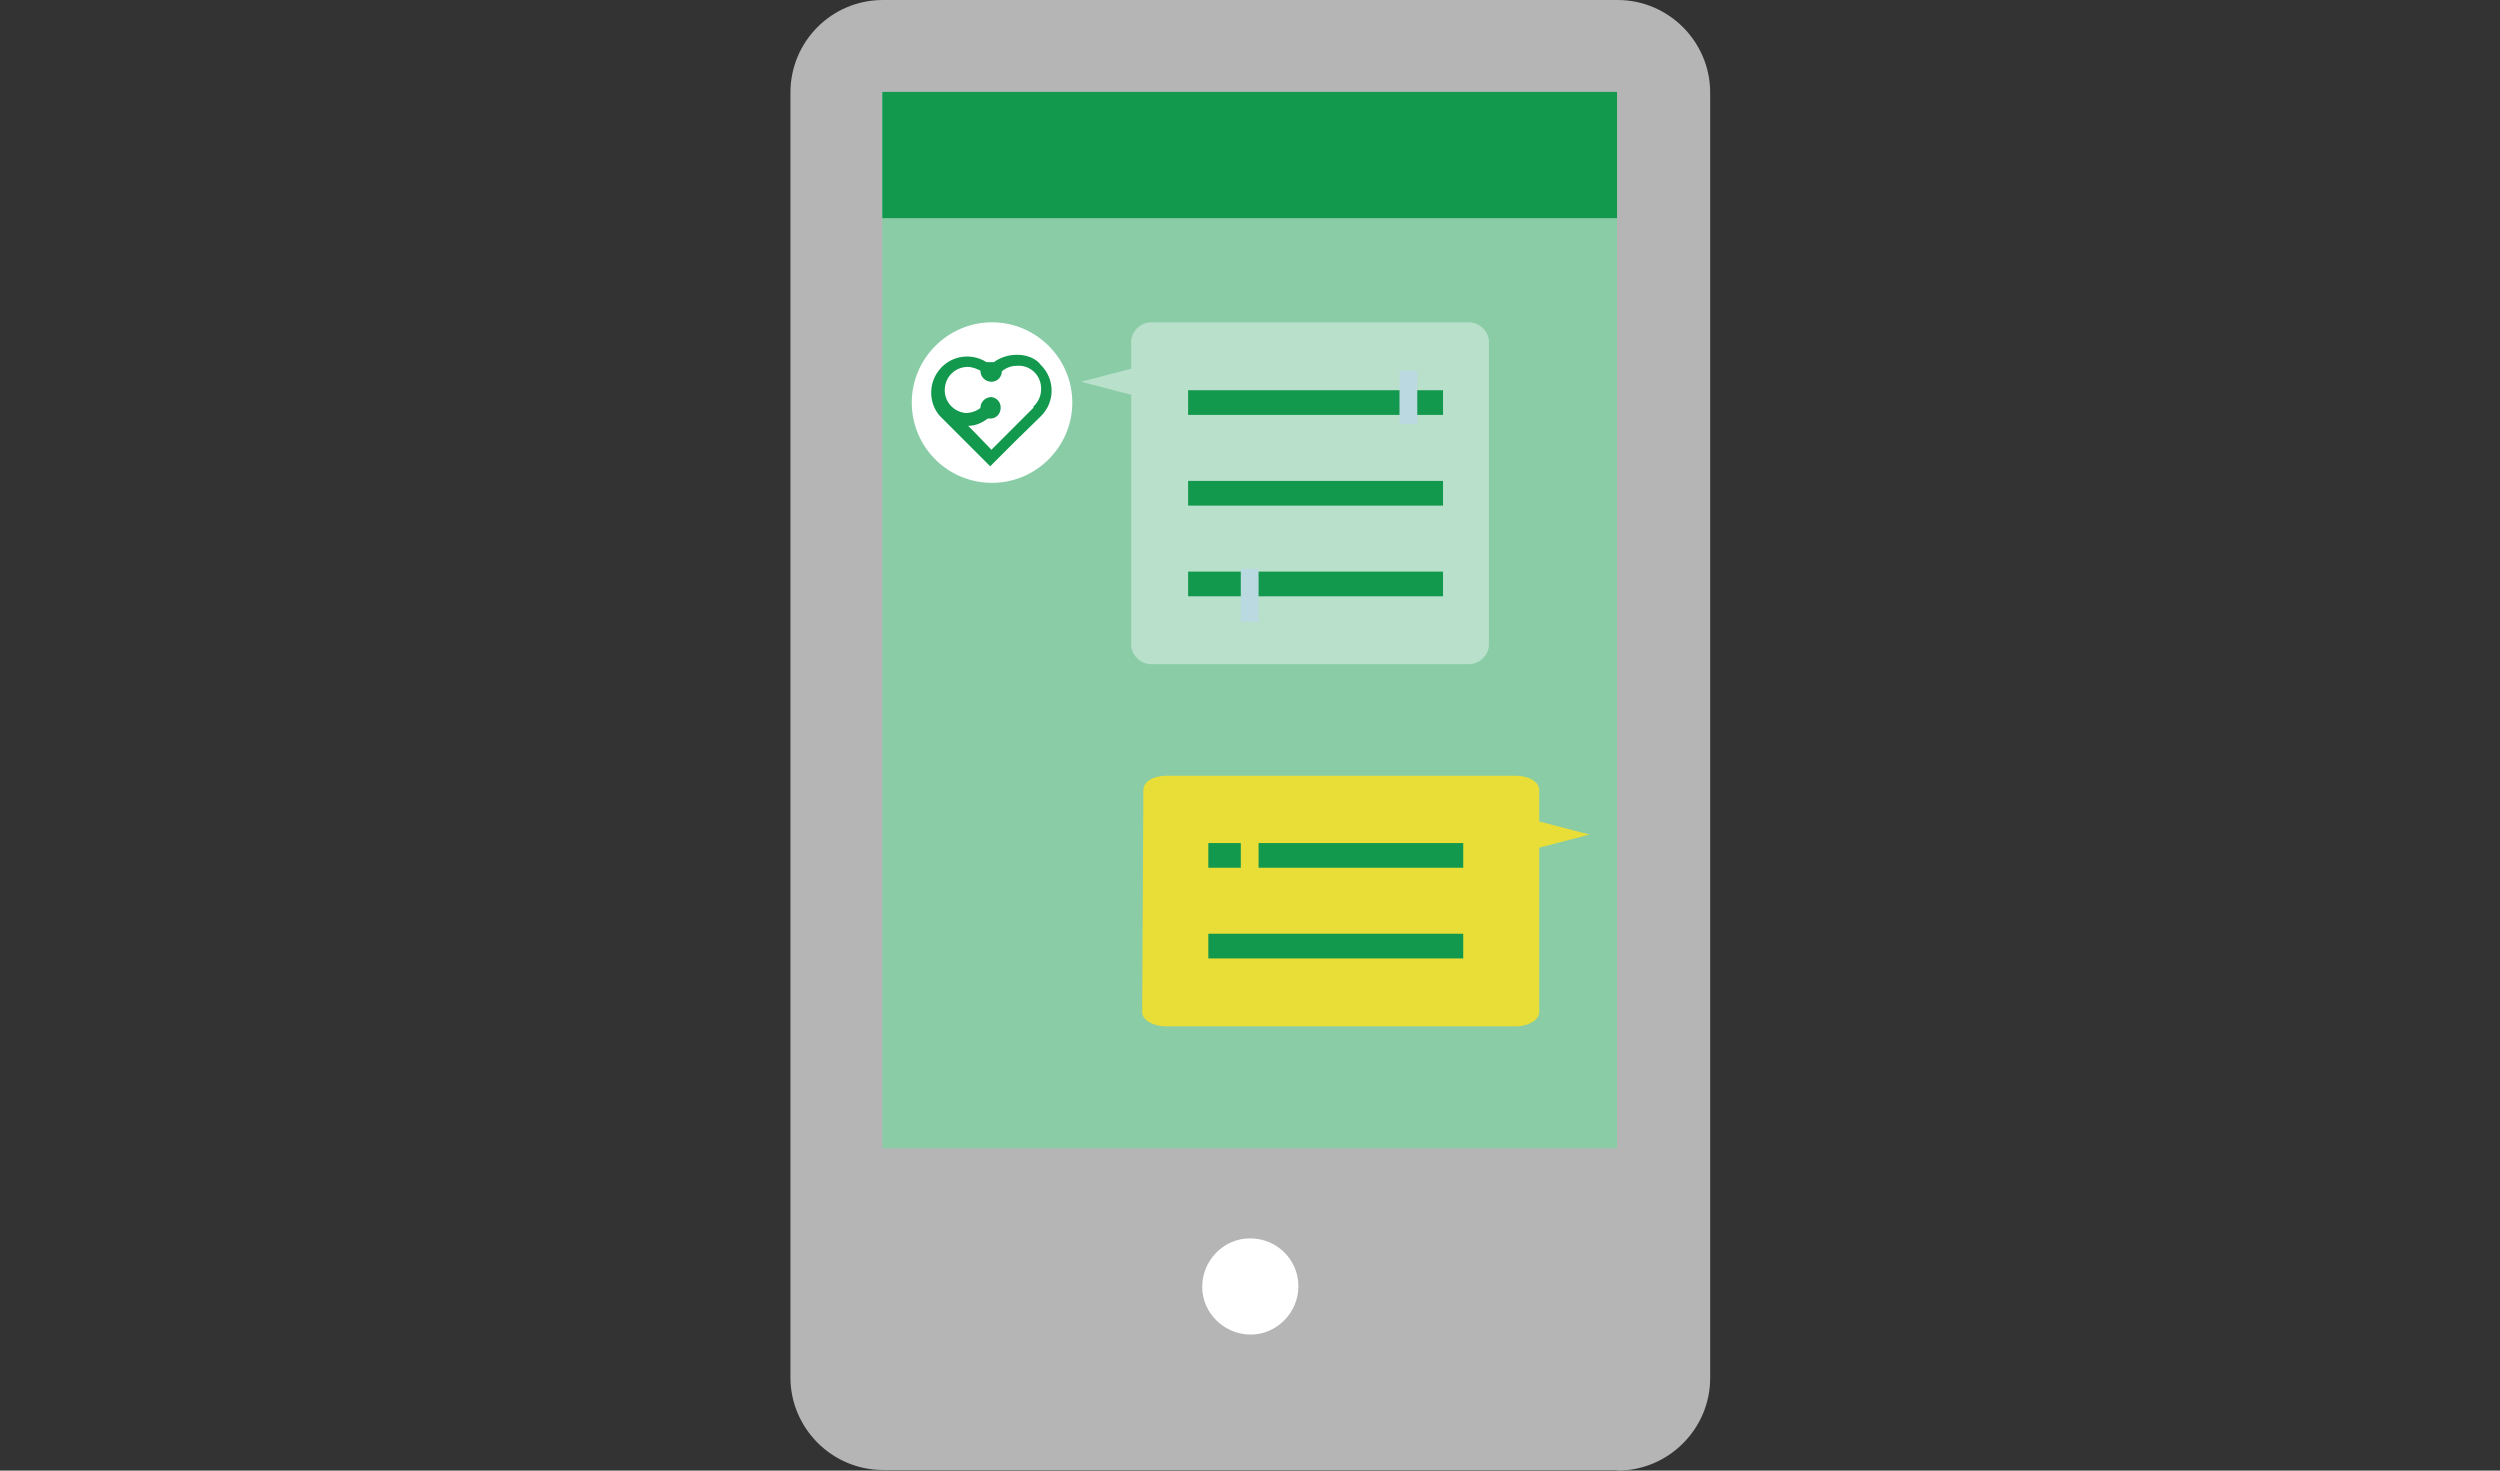 <?xml version="1.0" encoding="utf-8"?>
<!-- Generator: Adobe Illustrator 16.2.1, SVG Export Plug-In . SVG Version: 6.00 Build 0)  -->
<!DOCTYPE svg PUBLIC "-//W3C//DTD SVG 1.1//EN" "http://www.w3.org/Graphics/SVG/1.1/DTD/svg11.dtd">
<svg version="1.1" xmlns="http://www.w3.org/2000/svg" xmlns:xlink="http://www.w3.org/1999/xlink" x="0px" y="0px" width="408px"
	 height="240px" viewBox="0 0 408 240" enable-background="new 0 0 408 240" xml:space="preserve">
<rect x="0" y="0" width="408" height="240" fill="#333333" stroke="none"/>
<g id="レイヤー_1">
</g>
<g id="写真">
	<g>
		<g id="レイヤー_2_3_">
			<g id="レイヤー_1-2_3_">
				<path fill="#040000" d="M148.7,65.7c0-7.2,5.8-13.1,13.1-13.2c7.2,0,13.1,5.8,13.2,13.1c0,7.2-5.8,13.1-13.1,13.2
					c0,0-0.1,0-0.1,0C154.5,78.8,148.7,72.9,148.7,65.7z"/>
				<path fill="#B5B5B6" d="M263.9,239.9H144.1c-8.3,0-15.1-6.8-15.1-15.1V15.1C129,6.8,135.7,0,144.1,0h119.9
					c8.3,0,15.1,6.8,15.1,15.1v209.8c0,8.3-6.8,15.1-15.1,15.1"/>
				<rect x="144" y="15" fill="#89CCA6" width="119.9" height="172.4"/>
				<path fill="#FFFFFF" d="M211.9,209.9c0,4.3-3.5,7.9-7.8,7.9c-4.3,0-7.9-3.5-7.9-7.8c0-4.3,3.5-7.9,7.8-7.9c0,0,0,0,0,0
					C208.4,202.1,211.9,205.6,211.9,209.9"/>
				<path fill="#FFFFFF" d="M148.8,65.7c0-7.2,5.9-13.1,13.1-13.1c7.2,0,13.1,5.9,13.1,13.1c0,7.2-5.9,13.1-13.1,13.1l0,0
					C154.6,78.8,148.8,72.9,148.8,65.7z"/>
				<path fill="#B8E0CA" d="M243,105.3c-0.1,1.8-1.7,3.2-3.5,3.1h-51.4c-1.8,0.1-3.4-1.3-3.5-3.1V55.7c0.1-1.8,1.7-3.2,3.5-3.1h51.4
					c1.8-0.1,3.4,1.3,3.5,3.1V105.3z"/>
				<polygon fill="#B8E0CA" points="202.5,62.3 189.5,65.7 176.4,62.3 189.5,58.9 				"/>
				<path fill="#E8DE37" d="M186.4,165.2c0,1.2,1.7,2.3,3.8,2.3h57.2c2.1,0,3.8-1.1,3.8-2.3v-36.3c0-1.3-1.7-2.3-3.8-2.3h-57
					c-2.2,0-3.8,1-3.8,2.3L186.4,165.2z"/>
				<polygon fill="#E8DE37" points="233.3,136.2 246.4,139.6 259.4,136.2 246.4,132.8 				"/>
				<rect x="144" y="15" fill="#13994E" width="119.9" height="20.6"/>
				<line fill="none" stroke="#13994E" stroke-width="4.03" stroke-miterlimit="10" x1="193.9" y1="65.7" x2="235.5" y2="65.7"/>
				<line fill="none" stroke="#13994E" stroke-width="4.03" stroke-miterlimit="10" x1="193.9" y1="80.5" x2="235.5" y2="80.5"/>
				<line fill="none" stroke="#13994E" stroke-width="4.03" stroke-miterlimit="10" x1="193.9" y1="95.3" x2="235.5" y2="95.3"/>
				<rect x="228.4" y="60.5" fill="#BBD9E0" width="2.9" height="8.7"/>
				<rect x="202.5" y="92.8" fill="#BBD9E0" width="2.9" height="8.7"/>
				
					<line fill="none" stroke="#13994E" stroke-width="4.03" stroke-miterlimit="10" x1="197.2" y1="139.6" x2="238.8" y2="139.6"/>
				
					<line fill="none" stroke="#13994E" stroke-width="4.03" stroke-miterlimit="10" x1="197.2" y1="154.4" x2="238.8" y2="154.4"/>
				<rect x="202.5" y="136.8" fill="#E8DE37" width="2.9" height="8.7"/>
				<path fill="#13994E" d="M166,57.9c-1.4,0-2.7,0.4-3.8,1.2c-0.2,0-0.4,0-0.6,0h-0.6c-2.7-1.7-6.3-1-8.1,1.8
					c-1.4,2.2-1.2,5.1,0.5,7l0,0l4.1,4.1l4.1,4.1l0,0l4.1-4.1l4.2-4.1c2.3-2.3,2.3-6,0-8.3C169.1,58.5,167.6,57.9,166,57.9
					 M168.7,66.5l-4.1,4.1l-2.8,2.8l-2.7-2.8l-1.1-1.1c1.2,0,2.3-0.5,3.2-1.2h0.6c1-0.1,1.6-1,1.5-2c-0.1-0.8-0.7-1.4-1.5-1.5
					c-1,0-1.8,0.8-1.8,1.8l0,0c-0.7,0.5-1.5,0.8-2.4,0.8c-2.1-0.2-3.6-2-3.4-4.1c0.2-2.1,2-3.6,4.1-3.4c0.6,0.1,1.2,0.3,1.7,0.6l0,0
					c0,1,0.8,1.8,1.8,1.8c1,0,1.7-0.8,1.7-1.7c0,0,0,0,0,0l0,0c0.7-0.6,1.6-0.9,2.4-0.9c2.1-0.2,3.9,1.4,4,3.5
					c0.1,1.2-0.4,2.4-1.3,3.2"/>
			</g>
		</g>
		<rect fill="none" width="408" height="240"/>
	</g>
</g>
</svg>
